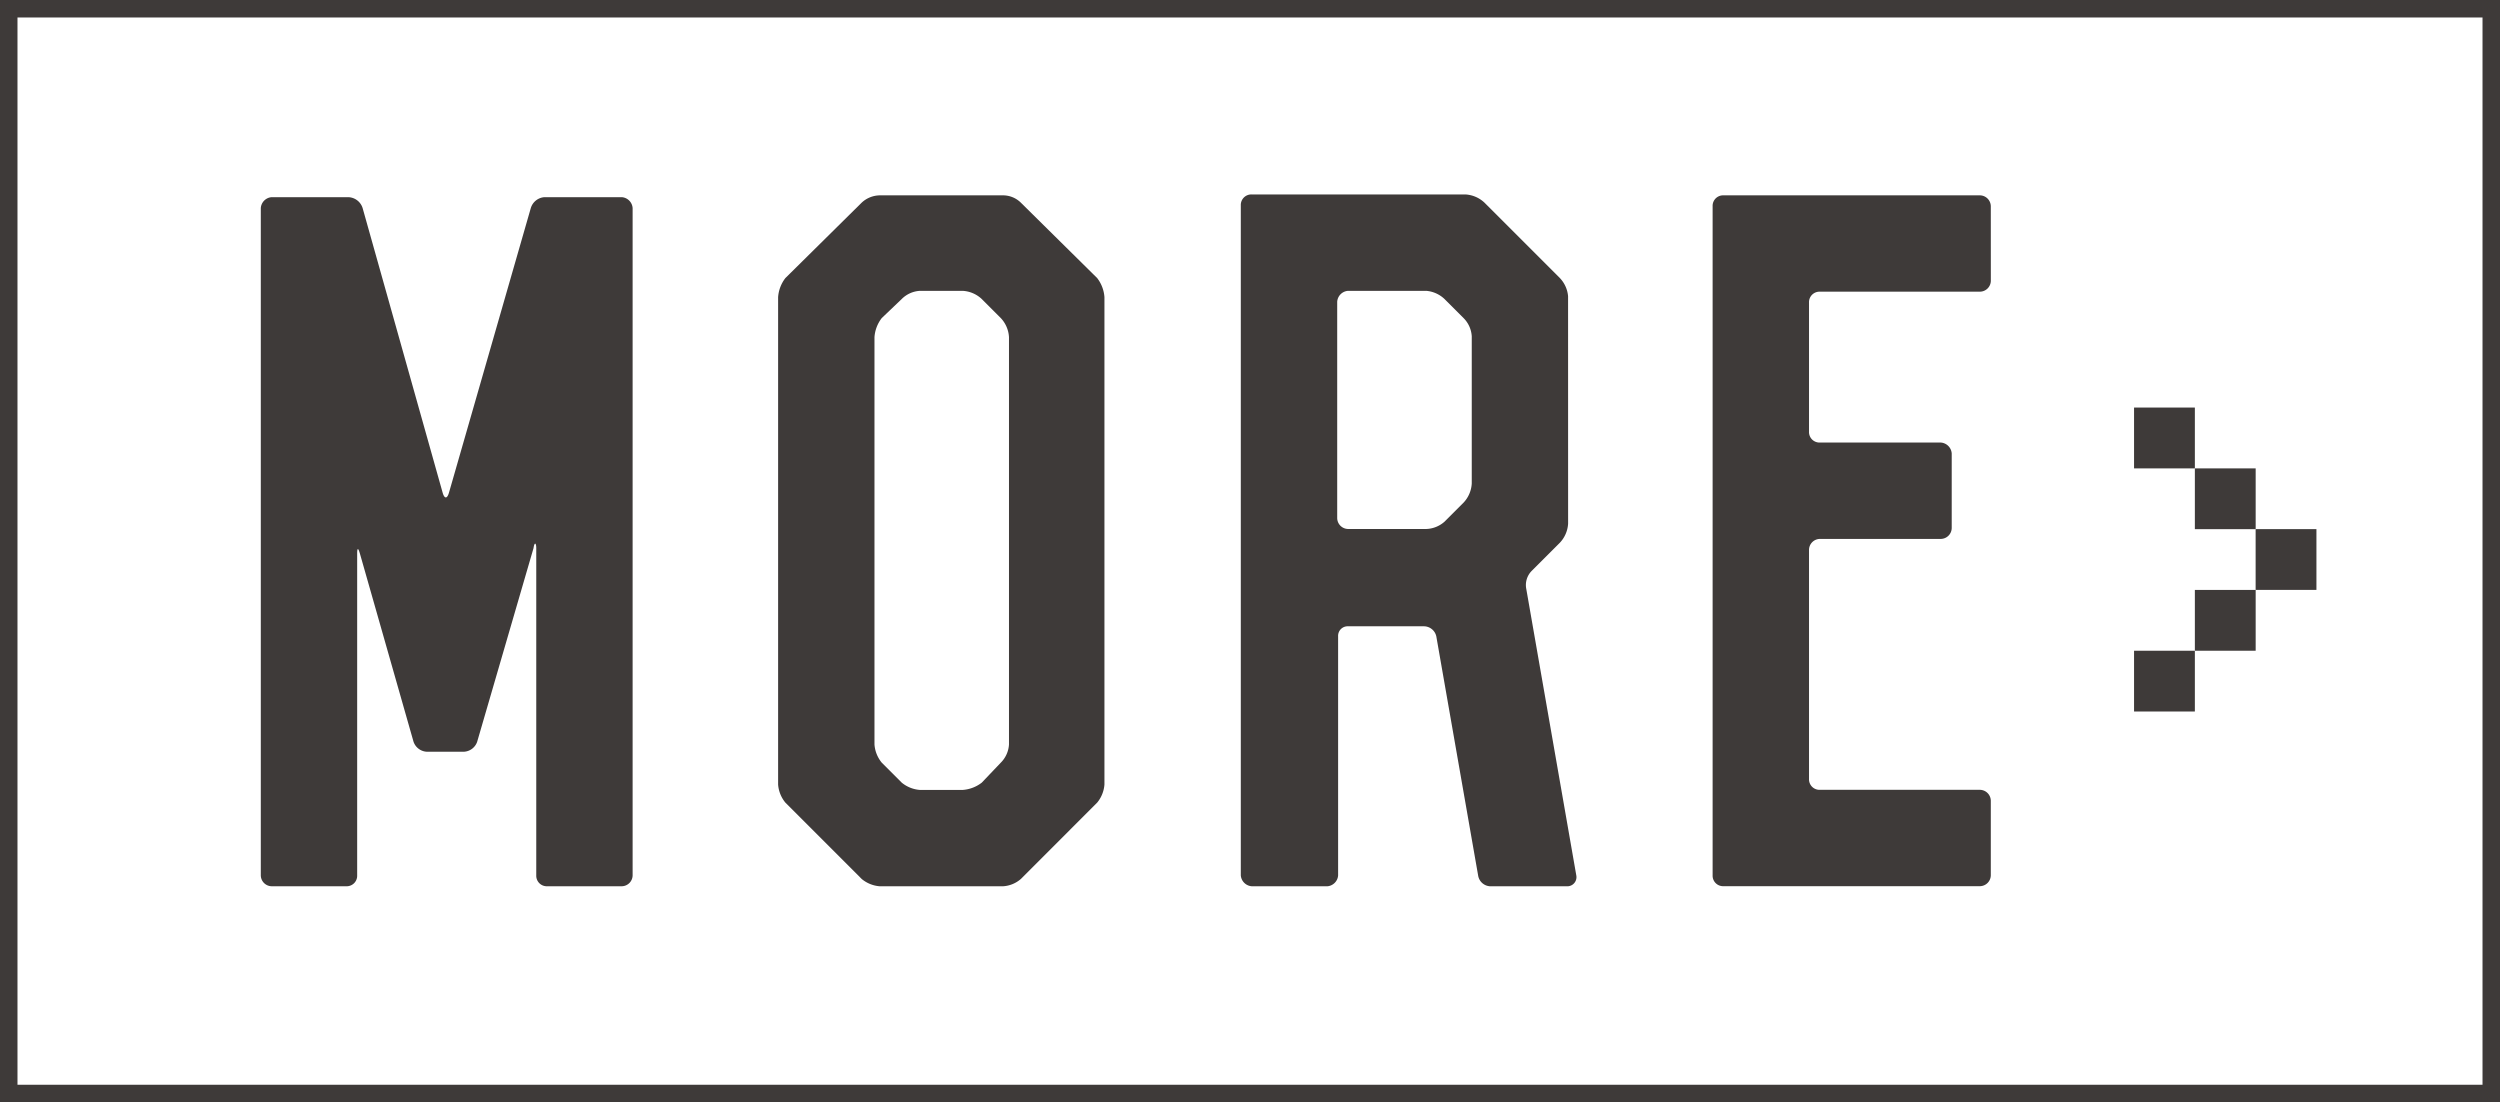 <svg xmlns="http://www.w3.org/2000/svg" viewBox="0 0 71.5 31.524"><defs><style>.a{fill:#3e3a39;}.b{fill:none;stroke:#3e3a39;stroke-miterlimit:10;stroke-width:0.5px;}</style></defs><title>link_button_news_off</title><path class="a" d="M12.659,14.089c.052.183.13.183.182,0l2.34-8.138a.439.439,0,0,1,.39-.312h2.21a.336.336,0,0,1,.312.312v19.084a.316.316,0,0,1-.312.312H15.649a.301.301,0,0,1-.312-.312V15.676c0-.156-.052-.183-.078,0l-1.612,5.538a.423.423,0,0,1-.39.286h-1.04a.424.424,0,0,1-.39-.286l-1.534-5.383c-.052-.182-.078-.155-.078,0v9.204a.3.3,0,0,1-.312.312H7.771a.316.316,0,0,1-.312-.312V5.951a.336.336,0,0,1,.312-.312H9.955a.444.444,0,0,1,.416.312Z"/><path class="a" d="M24.645,5.795a.774.774,0,0,1,.52-.208h3.51a.727.727,0,0,1,.52.208l2.184,2.158a1.005,1.005,0,0,1,.208.546V22.436a.92.92,0,0,1-.208.519l-2.184,2.185a.853.853,0,0,1-.52.208H25.166a.921.921,0,0,1-.52-.208l-2.184-2.185a.92.92,0,0,1-.208-.519V8.499a1.005,1.005,0,0,1,.208-.546Zm3.978,16.017a.801.801,0,0,0,.234-.521V9.643a.865.865,0,0,0-.234-.546l-.546-.546a.865.865,0,0,0-.546-.233H26.31a.8.8,0,0,0-.52.233l-.572.546a1.002,1.002,0,0,0-.208.546V21.291a.923.923,0,0,0,.208.521l.572.572a.927.927,0,0,0,.52.208h1.222a1.007,1.007,0,0,0,.546-.208Z"/><path class="a" d="M44.848,14.974a.867.867,0,0,1-.234.546l-.806.806a.575.575,0,0,0-.156.52l1.43,8.19a.262.262,0,0,1-.26.312H42.638a.365.365,0,0,1-.364-.312l-1.196-6.838a.366.366,0,0,0-.364-.286H38.556a.273.273,0,0,0-.286.286v6.838a.336.336,0,0,1-.312.312H35.825a.339.339,0,0,1-.338-.312V5.873a.301.301,0,0,1,.312-.312h6.11a.867.867,0,0,1,.546.234l2.158,2.158a.862.862,0,0,1,.234.519Zm-2.99-.599a.865.865,0,0,0,.234-.546V9.617a.804.804,0,0,0-.234-.52l-.546-.546a.862.862,0,0,0-.52-.233H38.556a.335.335,0,0,0-.312.311v6.189a.316.316,0,0,0,.312.311h2.236a.826.826,0,0,0,.52-.208Z"/><path class="a" d="M56.938,8.031a.316.316,0,0,1-.312.311H52.049a.3.3,0,0,0-.311.312v3.692a.3.3,0,0,0,.311.311h3.458a.336.336,0,0,1,.312.311v2.133a.316.316,0,0,1-.312.312H52.049a.316.316,0,0,0-.311.312v6.552a.3.3,0,0,0,.311.312H56.625a.316.316,0,0,1,.312.312v2.132a.316.316,0,0,1-.312.312H49.293a.3.3,0,0,1-.312-.312V5.899a.3.3,0,0,1,.312-.312h7.332a.316.316,0,0,1,.312.312Z"/><rect class="b" x="0.25" y="0.25" width="71" height="31.024"/><rect class="a" x="61.034" y="11.656" width="1.739" height="1.74"/><rect class="a" x="62.773" y="13.396" width="1.739" height="1.738"/><rect class="a" x="64.511" y="15.133" width="1.739" height="1.738"/><rect class="a" x="62.773" y="16.872" width="1.739" height="1.739"/><rect class="a" x="61.034" y="18.611" width="1.739" height="1.738"/></svg>
